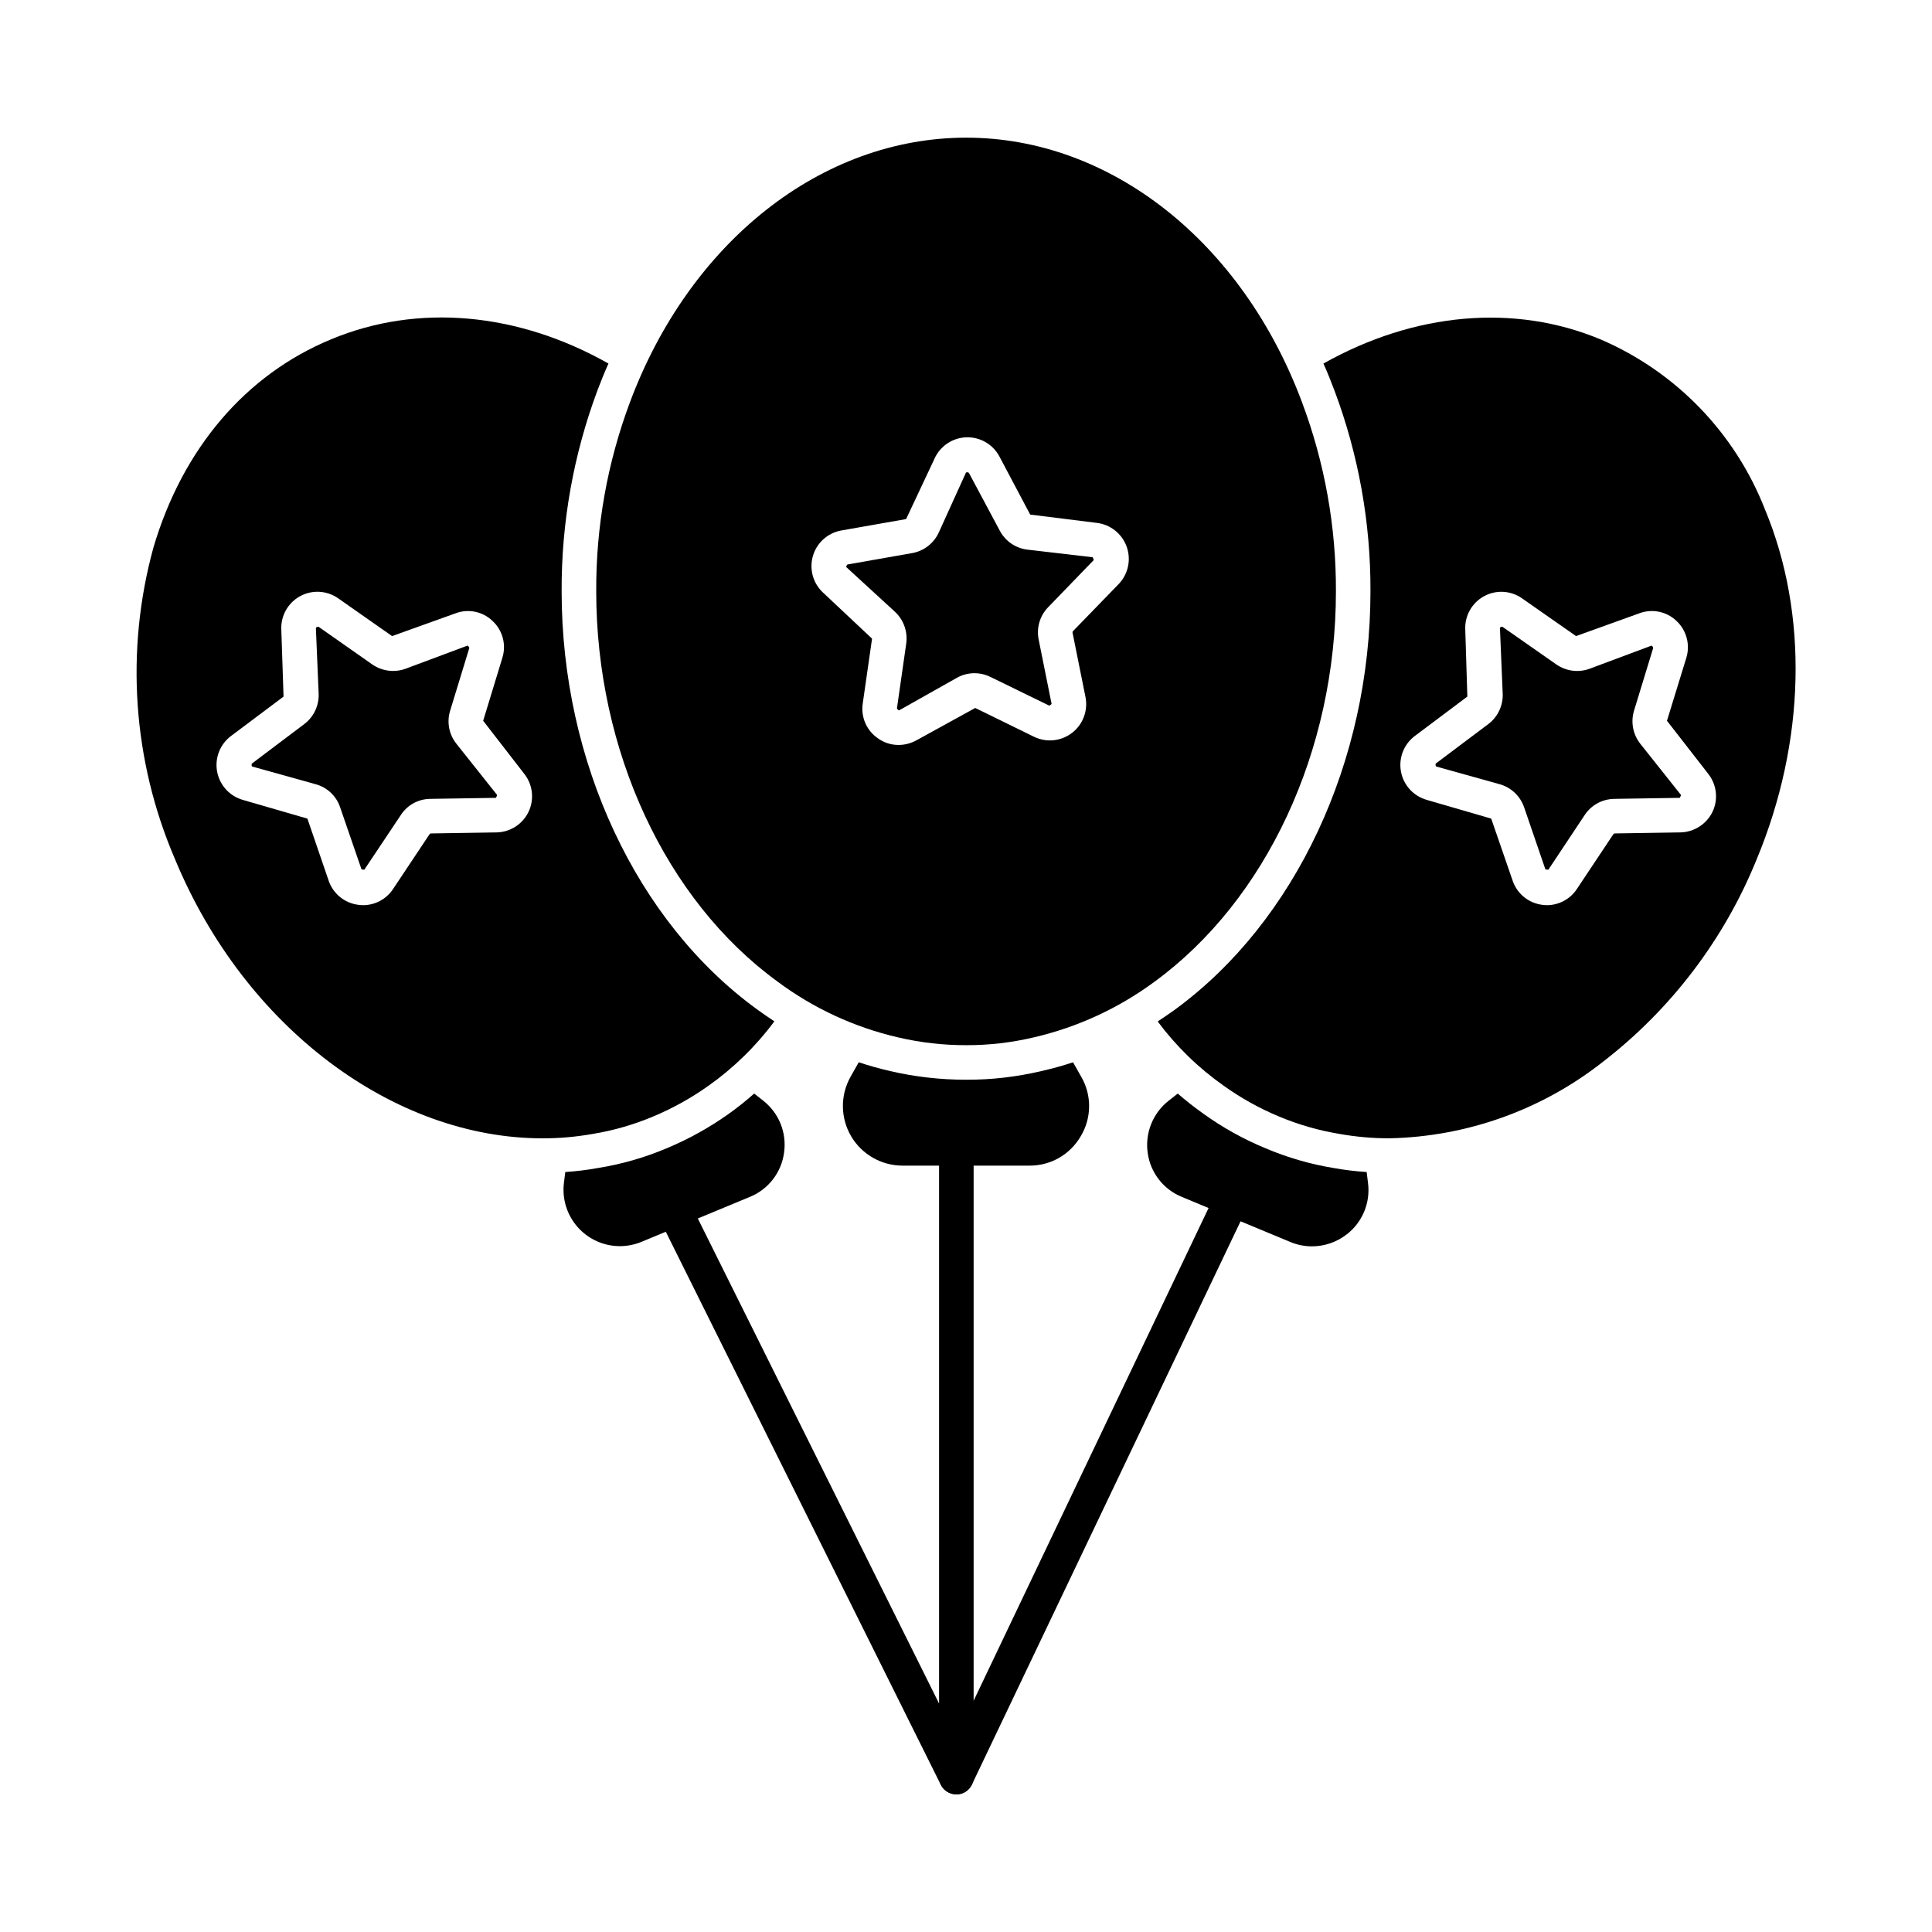 <?xml version="1.0" encoding="UTF-8"?>
<!-- Uploaded to: SVG Repo, www.svgrepo.com, Generator: SVG Repo Mixer Tools -->
<svg fill="#000000" width="800px" height="800px" version="1.1" viewBox="144 144 512 512" xmlns="http://www.w3.org/2000/svg">
 <g>
  <path d="m578.69 341.1 10.809 13.602-0.32 0.734-17.406 0.273v0.004c-3.164 0.043-6.098 1.656-7.832 4.305l-9.617 14.473s-0.734-0.09-0.777-0.09l-5.633-16.441-0.004-0.004c-1.02-2.992-3.453-5.289-6.504-6.137l-16.762-4.672c-0.09-0.047-0.273-0.09-0.184-0.777l13.969-10.492c2.5-1.895 3.918-4.887 3.805-8.016l-0.734-17.406c-0.047-0.09-0.047-0.273 0.641-0.367l14.289 9.984c2.582 1.809 5.883 2.234 8.84 1.148l16.305-6.09c0.09-0.047 0.273-0.09 0.551 0.551l-5.082 16.625v-0.004c-0.926 3.027-0.309 6.312 1.648 8.797z"/>
  <path d="m611.75 279.04c-7.894-20.234-23.562-36.469-43.512-45.066-22.855-9.574-49.418-7.191-73.512 6.367 1.055 2.336 2.016 4.762 2.93 7.191l0.004-0.004c6.371 17.004 9.598 35.02 9.527 53.176 0 45.066-19.879 87.527-51.848 110.88-1.512 1.098-3.023 2.106-4.535 3.113v0.004c4.891 6.57 10.797 12.324 17.496 17.035 4.562 3.262 9.48 6 14.656 8.152 5.176 2.168 10.586 3.723 16.125 4.629 4.336 0.766 8.734 1.152 13.145 1.145 20.516-0.434 40.336-7.523 56.473-20.199 18.148-13.977 32.25-32.539 40.852-53.77 12.918-31.102 13.742-64.902 2.199-92.656zm-13.895 80.059c-1.582 3.289-4.875 5.41-8.52 5.496l-17.449 0.273v0.004c-0.125 0.023-0.238 0.086-0.32 0.184l-9.664 14.52v-0.004c-1.75 2.676-4.727 4.293-7.926 4.309-0.43-0.008-0.855-0.039-1.281-0.094-3.625-0.461-6.664-2.949-7.832-6.41l-5.68-16.441-17.039-4.945v-0.004c-3.523-0.984-6.188-3.879-6.867-7.477-0.68-3.598 0.738-7.266 3.664-9.469l13.922-10.441-0.551-17.77v-0.004c-0.164-3.644 1.762-7.066 4.965-8.82 3.203-1.754 7.121-1.527 10.105 0.578l14.289 9.984 16.672-6c3.438-1.332 7.332-0.547 9.984 2.016 2.637 2.5 3.633 6.277 2.566 9.754l-5.129 16.672 10.902 14.016h-0.004c2.289 2.856 2.75 6.766 1.191 10.074z"/>
  <path d="m264.95 341.1 10.809 13.602-0.32 0.734-17.449 0.273v0.004c-3.156 0.031-6.082 1.652-7.785 4.305l-9.664 14.473-0.734-0.09-5.68-16.488v-0.004c-1.012-2.988-3.453-5.273-6.504-6.09l-16.762-4.672c-0.09-0.047-0.273-0.09-0.137-0.777l13.922-10.492c2.496-1.895 3.918-4.887 3.801-8.016l-0.734-17.406c0-0.09 0-0.273 0.688-0.367l14.242 9.984h0.004c2.586 1.801 5.883 2.227 8.84 1.148l16.305-6.09c0.09-0.047 0.273-0.09 0.594 0.551l-5.082 16.625v-0.004c-0.945 3.023-0.328 6.324 1.648 8.797z"/>
  <path d="m344.64 411.5c-31.969-23.223-51.801-65.68-51.801-110.79-0.078-18.168 3.133-36.199 9.48-53.223 0.918-2.426 1.879-4.809 2.93-7.144-24.047-13.602-50.609-15.984-73.512-6.414-22.625 9.344-39.344 28.945-47.082 55.191v0.004c-7.512 27.379-5.492 56.496 5.727 82.578 18.504 44.656 57.984 73.969 97.418 73.969 4.406 0.008 8.805-0.379 13.145-1.145 5.539-0.898 10.949-2.453 16.121-4.629 5.156-2.156 10.055-4.875 14.613-8.105 6.715-4.746 12.637-10.527 17.539-17.129-1.555-1.008-3.066-2.062-4.578-3.16zm-60.547-52.395-0.004-0.004c-1.562 3.301-4.863 5.434-8.52 5.496l-17.406 0.273 0.004 0.004c-0.133 0-0.254 0.07-0.32 0.184l-9.664 14.52v-0.004c-1.762 2.688-4.758 4.305-7.969 4.309-0.414-0.008-0.828-0.039-1.238-0.094-3.641-0.445-6.703-2.938-7.879-6.41l-5.633-16.441-17.082-4.945v-0.004c-3.519-0.996-6.168-3.898-6.84-7.492s0.754-7.258 3.68-9.453l13.922-10.441-0.594-17.77v-0.004c-0.16-3.656 1.773-7.082 4.984-8.836 3.215-1.75 7.141-1.52 10.129 0.594l14.242 9.984 16.719-6c3.422-1.332 7.305-0.543 9.938 2.016 2.66 2.488 3.656 6.281 2.566 9.754l-5.082 16.672 10.855 14.016h-0.004c2.289 2.856 2.754 6.766 1.191 10.074z"/>
  <path d="m430.43 445.07c-1.371 2.394-3.356 4.379-5.742 5.758-2.391 1.375-5.106 2.09-7.863 2.074h-33.664 0.004c-5.602-0.004-10.781-2.973-13.617-7.805-2.832-4.828-2.898-10.801-0.172-15.691l2.199-3.894c2.75 0.918 5.543 1.695 8.336 2.336v0.004c6.609 1.527 13.371 2.293 20.152 2.289 6.691 0.02 13.363-0.75 19.879-2.289 2.84-0.641 5.68-1.418 8.426-2.336l2.199 3.894v-0.004c1.375 2.387 2.086 5.098 2.059 7.852-0.023 2.754-0.781 5.449-2.195 7.812z"/>
  <path d="m500.82 471.18c-2.629 2.019-5.848 3.113-9.16 3.117-1.949-0.004-3.879-0.395-5.68-1.145l-28.762-11.953v-0.004c-2.406-0.973-4.516-2.566-6.106-4.617-1.594-2.051-2.617-4.488-2.965-7.059-0.367-2.606-0.043-5.262 0.949-7.699 0.988-2.438 2.606-4.57 4.684-6.18l2.336-1.832c2.184 1.902 4.461 3.691 6.824 5.359 5.121 3.684 10.656 6.758 16.488 9.16 5.789 2.453 11.848 4.203 18.047 5.219 2.879 0.516 5.785 0.867 8.703 1.055l0.367 2.977c0.648 5.231-1.531 10.414-5.727 13.602z"/>
  <path d="m351.79 449.42c-0.336 2.59-1.352 5.043-2.945 7.109-1.594 2.07-3.707 3.676-6.125 4.66l-28.719 11.91h0.004c-1.832 0.758-3.793 1.145-5.773 1.145-4.262-0.016-8.316-1.848-11.145-5.043-2.824-3.191-4.152-7.441-3.648-11.676l0.367-2.93c2.887-0.184 5.762-0.535 8.609-1.055 6.266-0.996 12.387-2.75 18.23-5.219 5.75-2.398 11.219-5.426 16.305-9.023 2.406-1.703 4.715-3.539 6.914-5.496l2.383 1.879c2.051 1.602 3.641 3.715 4.613 6.125 0.973 2.414 1.293 5.039 0.93 7.613z"/>
  <path d="m433.59 291.68 0.273 0.734-12.09 12.504c-2.203 2.262-3.144 5.469-2.519 8.562l3.434 17.082-0.594 0.457-15.664-7.648v0.004c-2.828-1.379-6.152-1.277-8.887 0.273l-15.207 8.566c-0.047 0.047-0.23 0.137-0.641-0.457l2.473-17.266v-0.004c0.418-3.117-0.711-6.246-3.019-8.383l-12.824-11.77c-0.047-0.047-0.184-0.184 0.23-0.734l17.176-3.023-0.004 0.004c3.102-0.555 5.738-2.59 7.055-5.453l7.191-15.848v0.004c0.059-0.094 0.164-0.145 0.273-0.141 0.176 0.02 0.344 0.066 0.504 0.141l8.199 15.344v-0.004c1.469 2.801 4.231 4.688 7.371 5.039z"/>
  <path d="m489.1 250.74c-15.895-42.688-50.84-70.258-89.035-70.258-38.289 0-73.281 27.57-89.176 70.258-5.957 15.98-8.969 32.91-8.883 49.969 0 42.227 18.41 81.848 48.047 103.42h-0.004c9.52 7.09 20.406 12.129 31.969 14.793 5.918 1.383 11.973 2.074 18.047 2.062 6.016 0.016 12.008-0.68 17.863-2.062 11.566-2.676 22.461-7.695 32.016-14.746 29.633-21.617 48.09-61.234 48.09-103.46 0.066-17.059-2.957-33.988-8.934-49.969zm-48.637 48.039-12.137 12.504h-0.004c-0.078 0.105-0.109 0.238-0.09 0.367l3.434 17.082c0.707 3.574-0.664 7.242-3.547 9.473-2.879 2.231-6.773 2.641-10.055 1.062l-15.617-7.648-15.574 8.566c-1.441 0.801-3.066 1.227-4.715 1.234-1.938 0.016-3.828-0.574-5.406-1.695-3.047-2.027-4.652-5.629-4.121-9.25l2.473-17.223-12.961-12.184v0.004c-2.68-2.469-3.731-6.242-2.711-9.738 1.02-3.496 3.934-6.113 7.519-6.75l17.176-3.023 7.559-16.074-0.004-0.004c1.52-3.316 4.789-5.481 8.434-5.59 3.644-0.105 7.035 1.867 8.742 5.086l8.152 15.391 17.633 2.199c3.629 0.426 6.699 2.867 7.934 6.305 1.234 3.434 0.414 7.273-2.113 9.906z"/>
  <path d="m397.44 619.52c-1.746 0.012-3.344-0.973-4.121-2.535l-74.773-150.37c-1.129-2.262-0.207-5.012 2.059-6.141 2.266-1.125 5.016-0.203 6.144 2.062l66.113 132.92v-146.56c0-2.531 2.051-4.582 4.578-4.582 2.531 0 4.582 2.051 4.582 4.582v166.07c0 2.125-1.465 3.973-3.535 4.461-0.344 0.074-0.695 0.105-1.047 0.098z"/>
  <path d="m397.43 619.52c-1.57-0.004-3.027-0.809-3.863-2.137-0.836-1.332-0.934-2.992-0.258-4.41l73.047-153.18c1.09-2.281 3.824-3.25 6.109-2.164 2.281 1.09 3.25 3.824 2.164 6.109l-73.059 153.18c-0.762 1.598-2.375 2.609-4.141 2.606z"/>
 </g>
</svg>